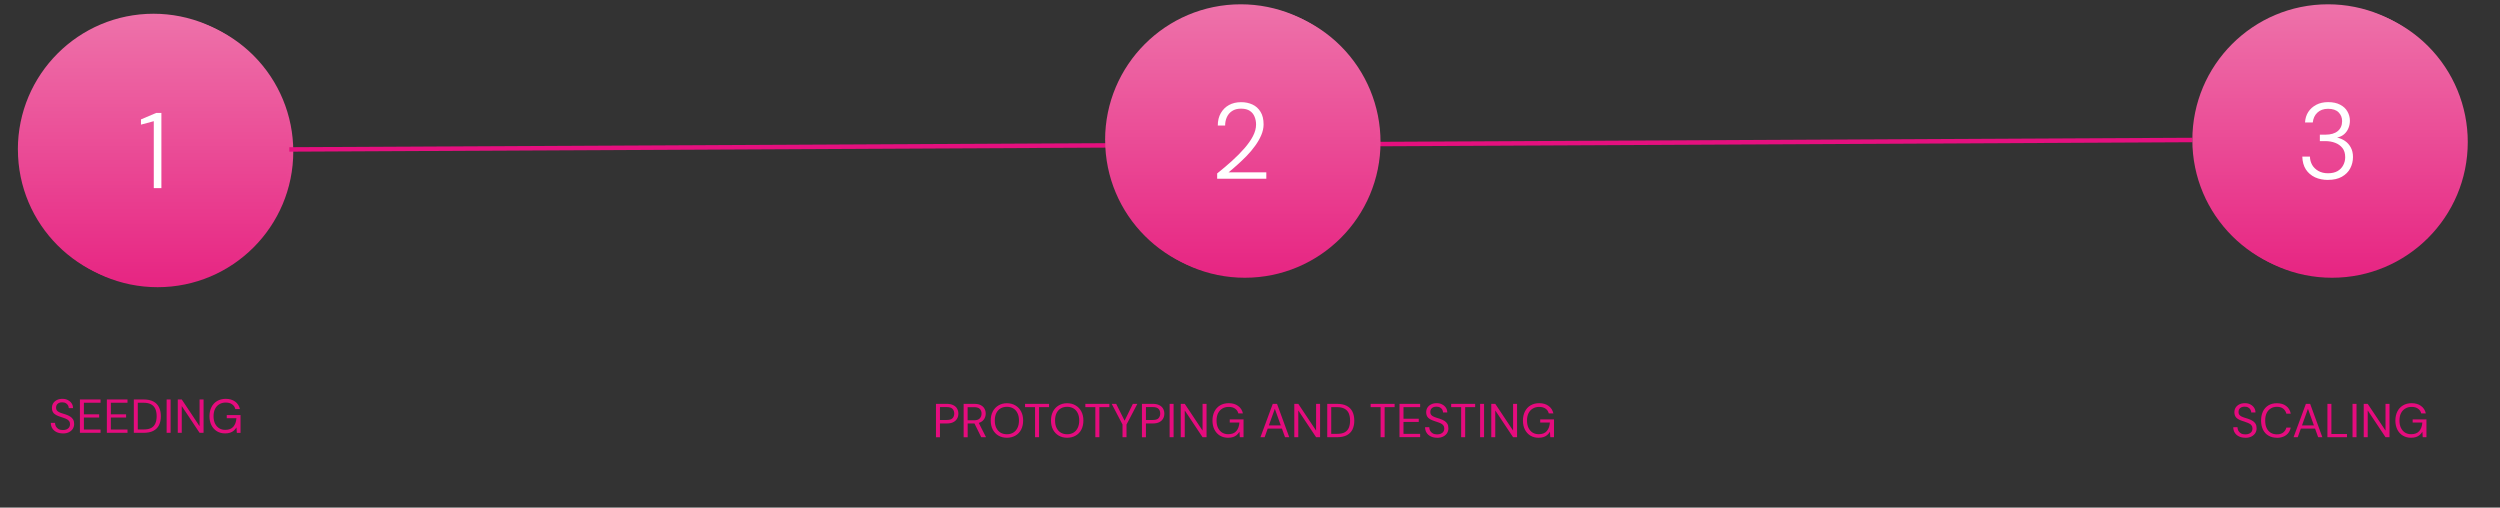<?xml version="1.0" encoding="UTF-8"?> <svg xmlns="http://www.w3.org/2000/svg" xmlns:xlink="http://www.w3.org/1999/xlink" id="Ebene_1" version="1.1" viewBox="0 0 558.43 113.39"><rect x="0" y="0" width="558.43" height="113.39" fill="#333333" stroke="none"/><defs><style> .st0 { fill: #010101; fill-opacity: 0; } .st0, .st1, .st2, .st3, .st4, .st5, .st6 { fill-rule: evenodd; } .st7 { fill: none; stroke: #e5107f; stroke-linejoin: round; } .st1 { fill: url(#Unbenannter_Verlauf_6); } .st8 { fill: #fff; } .st9 { fill: #e50c7e; } .st2 { fill: url(#Unbenannter_Verlauf_62); } .st3 { fill: url(#Unbenannter_Verlauf_63); } .st4 { fill: url(#Unbenannter_Verlauf_64); } .st5 { fill: url(#Unbenannter_Verlauf_61); } .st6 { fill: url(#Unbenannter_Verlauf_65); } </style><linearGradient id="Unbenannter_Verlauf_6" data-name="Unbenannter Verlauf 6" x1="-126.33" y1="212.26" x2="-126.33" y2="220.05" gradientTransform="translate(1018.88 1716.92) scale(7.79 -7.79)" gradientUnits="userSpaceOnUse"><stop offset="0" stop-color="#e72683"></stop><stop offset="1" stop-color="#ee73aa"></stop></linearGradient><linearGradient id="Unbenannter_Verlauf_61" data-name="Unbenannter Verlauf 6" y1="212.26" y2="220.05" gradientTransform="translate(1017.98 1716.46) scale(7.79 -7.79)" xlink:href="#Unbenannter_Verlauf_6"></linearGradient><linearGradient id="Unbenannter_Verlauf_62" data-name="Unbenannter Verlauf 6" x1="-95.14" y1="212.53" x2="-95.14" y2="220.32" xlink:href="#Unbenannter_Verlauf_6"></linearGradient><linearGradient id="Unbenannter_Verlauf_63" data-name="Unbenannter Verlauf 6" x1="-95.14" y1="212.53" x2="-95.14" y2="220.32" gradientTransform="translate(1017.98 1716.46) scale(7.79 -7.79)" xlink:href="#Unbenannter_Verlauf_6"></linearGradient><linearGradient id="Unbenannter_Verlauf_64" data-name="Unbenannter Verlauf 6" x1="-63.95" y1="212.53" x2="-63.95" y2="220.32" xlink:href="#Unbenannter_Verlauf_6"></linearGradient><linearGradient id="Unbenannter_Verlauf_65" data-name="Unbenannter Verlauf 6" x1="-63.95" y1="212.53" x2="-63.95" y2="220.32" gradientTransform="translate(1017.98 1716.46) scale(7.79 -7.79)" xlink:href="#Unbenannter_Verlauf_6"></linearGradient></defs><g id="p.1"><path class="st1" d="M4.88,33.84h0C4.88,17.09,18.45,3.52,35.19,3.52h0c8.04,0,15.75,3.19,21.44,8.88s8.88,13.4,8.88,21.44h0c0,16.74-13.57,30.31-30.31,30.31h0c-16.74,0-30.31-13.57-30.31-30.31Z"></path><path class="st8" d="M35.24,42.48v-14.95l-2.86.77v-1.17l3.39-1.44h1.17v16.8h-1.7Z"></path></g><g id="p.11" data-name="p.1"><path class="st5" d="M3.99,33.38h0C3.99,16.64,17.56,3.07,34.3,3.07h0c8.04,0,15.75,3.19,21.44,8.88s8.88,13.4,8.88,21.44h0c0,16.74-13.57,30.31-30.31,30.31h0c-16.74,0-30.31-13.57-30.31-30.31Z"></path><path class="st8" d="M34.35,42.02v-14.95l-2.86.77v-1.17l3.39-1.44h1.17v16.8h-1.7Z"></path></g><path class="st0" d="M64.62,33.38l425.1-2.11"></path><path class="st7" d="M64.62,33.38l425.1-2.11"></path><g id="p.3"><path class="st2" d="M247.74,31.72h0c0-16.74,13.57-30.31,30.31-30.31h0c8.04,0,15.75,3.19,21.44,8.88,5.69,5.69,8.88,13.4,8.88,21.44h0c0,16.74-13.57,30.31-30.31,30.31h0c-16.74,0-30.31-13.57-30.31-30.31Z"></path><path class="st8" d="M272.77,40.36v-1.17c1.17-.93,2.27-1.86,3.31-2.8,1.04-.94,1.96-1.87,2.77-2.8.81-.93,1.45-1.83,1.91-2.72.47-.9.7-1.77.7-2.61,0-.61-.11-1.19-.33-1.73-.21-.54-.56-.98-1.05-1.31-.48-.33-1.14-.5-1.98-.5s-1.47.18-2,.53c-.52.34-.91.8-1.17,1.38-.25.56-.38,1.18-.38,1.86h-1.64c0-1.07.22-1.99.67-2.77.45-.78,1.06-1.39,1.83-1.81.78-.43,1.69-.64,2.72-.64.94,0,1.78.18,2.53.53.76.35,1.36.9,1.81,1.64.45.73.67,1.66.67,2.8,0,.8-.18,1.61-.53,2.42-.34.8-.8,1.59-1.36,2.36-.55.77-1.17,1.51-1.86,2.22s-1.39,1.38-2.11,2.02c-.71.64-1.36,1.2-1.97,1.69h8.44v1.42h-10.98Z"></path></g><g id="p.31" data-name="p.3"><path class="st3" d="M246.85,31.27h0c0-16.74,13.57-30.31,30.31-30.31h0c8.04,0,15.75,3.19,21.44,8.88,5.69,5.69,8.88,13.4,8.88,21.44h0c0,16.74-13.57,30.31-30.31,30.31h0c-16.74,0-30.31-13.57-30.31-30.31Z"></path><path class="st8" d="M271.88,39.91v-1.17c1.17-.93,2.27-1.86,3.31-2.8,1.04-.94,1.96-1.87,2.77-2.8.81-.93,1.45-1.83,1.91-2.72.47-.9.7-1.77.7-2.61,0-.61-.11-1.19-.33-1.73-.21-.54-.56-.98-1.05-1.31-.48-.33-1.14-.5-1.98-.5s-1.47.18-2,.53c-.52.34-.91.8-1.17,1.38-.25.56-.38,1.18-.38,1.86h-1.64c0-1.07.22-1.99.67-2.77.45-.78,1.06-1.39,1.83-1.81.78-.43,1.69-.64,2.72-.64.94,0,1.78.18,2.53.53.76.35,1.36.9,1.81,1.64.45.73.67,1.66.67,2.8,0,.8-.18,1.61-.53,2.42-.34.8-.8,1.59-1.36,2.36-.55.77-1.17,1.51-1.86,2.22s-1.39,1.38-2.11,2.02c-.71.64-1.36,1.2-1.97,1.69h8.44v1.42h-10.98Z"></path></g><g id="p.5"><path class="st4" d="M490.6,31.72h0c0-16.74,13.57-30.31,30.31-30.31h0c8.04,0,15.75,3.19,21.44,8.88,5.69,5.69,8.88,13.4,8.88,21.44h0c0,16.74-13.57,30.31-30.32,30.31h0c-16.74,0-30.31-13.57-30.31-30.31Z"></path><path class="st8" d="M520.9,40.64c-1.07,0-2.04-.19-2.89-.58-.85-.4-1.54-.98-2.05-1.75-.5-.78-.77-1.74-.8-2.88h1.7c.02.68.19,1.3.5,1.86.32.55.78,1,1.38,1.34s1.31.52,2.16.52,1.55-.16,2.11-.47c.56-.32.99-.76,1.28-1.31.3-.55.45-1.16.45-1.81,0-.85-.21-1.54-.62-2.05-.41-.52-.95-.91-1.62-1.16-.67-.25-1.39-.38-2.17-.38h-1.25v-1.44h1.25c1.19,0,2.1-.27,2.75-.8.65-.54.97-1.29.97-2.23,0-.78-.26-1.43-.78-1.95-.52-.53-1.31-.8-2.36-.8-.99,0-1.79.29-2.39.86-.59.56-.93,1.29-1.02,2.19h-1.73c.05-.89.29-1.67.72-2.34.44-.68,1.04-1.21,1.8-1.61.76-.4,1.65-.59,2.66-.59s1.94.19,2.67.58c.73.38,1.27.88,1.62,1.52.36.62.55,1.31.55,2.06,0,.54-.1,1.07-.3,1.59-.19.51-.49.96-.92,1.36-.42.39-.96.66-1.64.81.68.15,1.28.41,1.8.78.53.36.95.85,1.27,1.45.32.59.48,1.3.48,2.11,0,.92-.21,1.77-.62,2.55-.41.77-1.03,1.39-1.86,1.86-.83.47-1.86.7-3.08.7Z"></path></g><g id="p.51" data-name="p.5"><path class="st6" d="M489.71,31.27h0c0-16.74,13.57-30.31,30.31-30.31h0c8.04,0,15.75,3.19,21.44,8.88,5.69,5.69,8.88,13.4,8.88,21.44h0c0,16.74-13.57,30.31-30.32,30.31h0c-16.74,0-30.31-13.57-30.31-30.31Z"></path><path class="st8" d="M520.01,40.19c-1.07,0-2.04-.19-2.89-.58-.85-.4-1.54-.98-2.05-1.75-.5-.78-.77-1.74-.8-2.88h1.7c.02.68.19,1.3.5,1.86.32.55.78,1,1.38,1.34s1.31.52,2.16.52,1.55-.16,2.11-.47c.56-.32.99-.76,1.28-1.31.3-.55.45-1.16.45-1.81,0-.85-.21-1.54-.62-2.05-.41-.52-.95-.91-1.62-1.16-.67-.25-1.39-.38-2.17-.38h-1.25v-1.44h1.25c1.19,0,2.1-.27,2.75-.8.65-.54.97-1.29.97-2.23,0-.78-.26-1.43-.78-1.95-.52-.53-1.31-.8-2.36-.8-.99,0-1.79.29-2.39.86-.59.56-.93,1.29-1.02,2.19h-1.73c.05-.89.29-1.67.72-2.34.44-.68,1.04-1.21,1.8-1.61.76-.4,1.65-.59,2.66-.59s1.94.19,2.67.58c.73.38,1.27.88,1.62,1.52.36.62.55,1.31.55,2.06,0,.54-.1,1.07-.3,1.59-.19.51-.49.96-.92,1.36-.42.39-.96.66-1.64.81.68.15,1.28.41,1.8.78.53.36.95.85,1.27,1.45.32.59.48,1.3.48,2.11,0,.92-.21,1.77-.62,2.55-.41.77-1.03,1.39-1.86,1.86-.83.47-1.86.7-3.08.7Z"></path></g><path class="st0" d="M1.87,77.44h70.93v33.48H1.87v-33.48Z"></path><path class="st9" d="M14.04,96.81c-.54,0-1.02-.1-1.42-.3s-.72-.47-.94-.83-.33-.77-.33-1.23h.94c0,.29.07.56.2.81.14.24.33.43.58.58.26.15.58.22.97.22.33,0,.62-.05.86-.16.24-.11.42-.27.55-.45.12-.2.19-.42.19-.66,0-.29-.06-.53-.19-.7-.12-.19-.3-.34-.52-.45-.21-.11-.45-.21-.73-.3-.28-.09-.57-.19-.88-.3-.59-.2-1.03-.44-1.31-.73-.27-.3-.41-.69-.41-1.17,0-.41.09-.76.28-1.06s.46-.54.81-.72.77-.27,1.25-.27.89.09,1.23.28c.35.18.63.42.83.73.21.3.31.66.31,1.06h-.95c0-.21-.05-.41-.16-.61s-.27-.36-.48-.48c-.22-.14-.49-.2-.81-.2-.27-.01-.51.03-.72.12s-.38.23-.5.41c-.11.18-.17.4-.17.66,0,.24.05.44.16.59.1.15.26.27.45.38s.43.2.69.28.55.18.88.28c.36.12.69.28.97.45.28.17.5.39.66.66s.23.61.23,1.03c0,.35-.09.69-.28,1.02-.19.31-.47.57-.84.77-.36.2-.83.3-1.39.3ZM17.85,96.68v-7.45h4.61v.73h-3.72v2.59h3.41v.72h-3.41v2.67h3.72v.73h-4.61ZM23.87,96.68v-7.45h4.61v.73h-3.72v2.59h3.41v.72h-3.41v2.67h3.72v.73h-4.61ZM29.89,96.68v-7.45h2.2c.88,0,1.59.15,2.16.45.57.3.99.73,1.27,1.3.27.55.41,1.22.41,2,0,.76-.14,1.42-.41,1.98-.27.55-.69.98-1.27,1.28-.56.29-1.28.44-2.16.44h-2.2ZM30.78,95.93h1.28c.73,0,1.31-.11,1.73-.34.43-.24.73-.58.92-1.03.19-.45.28-.97.28-1.58,0-.62-.09-1.16-.28-1.61-.19-.45-.49-.79-.92-1.03-.43-.25-1.01-.38-1.73-.38h-1.28v5.97ZM37.22,96.68v-7.45h.89v7.45h-.89ZM39.71,96.68v-7.45h.89l3.98,5.97h0v-5.97h.89v7.45h-.89l-3.98-5.98h0v5.98h-.89ZM50.28,96.81c-.69,0-1.3-.16-1.83-.48-.52-.32-.93-.77-1.22-1.34-.29-.57-.44-1.24-.44-2.02s.15-1.43.44-2.02c.29-.58.71-1.04,1.25-1.36.55-.33,1.2-.5,1.94-.5.83,0,1.53.2,2.09.61.56.4.92.95,1.08,1.67h-1.03c-.1-.45-.34-.8-.72-1.06-.36-.26-.84-.39-1.42-.39-.55,0-1.03.12-1.44.38-.41.24-.72.59-.95,1.05-.22.45-.33.99-.33,1.62s.11,1.18.33,1.64c.23.46.54.81.92,1.05.4.24.85.36,1.36.36.8,0,1.41-.23,1.81-.7s.64-1.1.69-1.91h-2.16v-.7h3.08v3.98h-.83l-.08-1.22h0c-.18.29-.38.54-.61.73-.23.2-.5.35-.81.45s-.69.16-1.12.16Z"></path><path class="st0" d="M199.27,78.42h164.16v33.48h-164.16v-33.48Z"></path><path class="st9" d="M209.07,97.66v-7.45h2.44c.58,0,1.06.1,1.44.3.39.19.67.45.84.78.19.32.28.69.28,1.11s-.09.78-.28,1.11c-.18.32-.45.58-.83.78s-.86.3-1.45.3h-1.55v3.08h-.89ZM209.96,93.81h1.53c.59,0,1.02-.12,1.27-.38s.39-.61.39-1.05-.13-.81-.39-1.06c-.25-.26-.67-.39-1.27-.39h-1.53v2.88ZM215.25,97.66v-7.45h2.41c.58,0,1.06.1,1.42.3.38.19.65.45.83.78.18.32.27.69.27,1.09s-.09.78-.28,1.11c-.18.33-.45.6-.83.8s-.85.3-1.44.3h-1.48v3.08h-.89ZM219.18,97.66l-1.64-3.33h1.02l1.69,3.33h-1.06ZM216.14,93.88h1.45c.57,0,.99-.14,1.25-.41.27-.28.41-.64.41-1.08s-.13-.79-.39-1.05c-.26-.26-.68-.39-1.27-.39h-1.45v2.92ZM224.91,97.78c-.72,0-1.35-.16-1.89-.48-.54-.32-.96-.77-1.27-1.34-.3-.58-.45-1.26-.45-2.03s.15-1.43.45-2c.3-.58.72-1.04,1.27-1.36.54-.33,1.17-.5,1.89-.5s1.36.17,1.91.5c.55.32.97.78,1.27,1.36.3.57.45,1.24.45,2s-.15,1.45-.45,2.03c-.29.57-.71,1.02-1.27,1.34-.54.32-1.18.48-1.91.48ZM224.91,97c.54,0,1.02-.12,1.42-.36.41-.25.72-.6.94-1.06.23-.46.34-1.01.34-1.66s-.11-1.18-.34-1.64c-.22-.46-.53-.81-.94-1.05s-.88-.36-1.42-.36-1.01.12-1.42.36c-.41.24-.72.59-.95,1.05-.22.46-.33,1.01-.33,1.64s.11,1.2.33,1.66c.23.46.55.81.95,1.06.42.24.89.36,1.42.36ZM231.2,97.66v-6.72h-2.23v-.73h5.36v.73h-2.23v6.72h-.89ZM238.37,97.78c-.72,0-1.35-.16-1.89-.48-.54-.32-.96-.77-1.27-1.34-.3-.58-.45-1.26-.45-2.03s.15-1.43.45-2c.3-.58.72-1.04,1.27-1.36.54-.33,1.17-.5,1.89-.5s1.36.17,1.91.5c.55.32.97.78,1.27,1.36.3.57.45,1.24.45,2s-.15,1.45-.45,2.03c-.29.57-.71,1.02-1.27,1.34-.54.32-1.18.48-1.91.48ZM238.37,97c.54,0,1.02-.12,1.42-.36.41-.25.72-.6.94-1.06.23-.46.34-1.01.34-1.66s-.11-1.18-.34-1.64c-.22-.46-.53-.81-.94-1.05s-.88-.36-1.42-.36-1.01.12-1.42.36c-.41.24-.72.59-.95,1.05-.22.46-.33,1.01-.33,1.64s.11,1.2.33,1.66c.23.46.55.81.95,1.06.42.24.89.36,1.42.36ZM244.67,97.66v-6.72h-2.23v-.73h5.36v.73h-2.23v6.72h-.89ZM250.74,97.66v-2.83l-2.42-4.62h1l2.02,4.03h-.27l1.98-4.03h1l-2.42,4.62v2.83h-.89ZM255.08,97.66v-7.45h2.44c.58,0,1.06.1,1.44.3.39.19.67.45.84.78.19.32.28.69.28,1.11s-.09.78-.28,1.11c-.18.32-.45.58-.83.78s-.86.3-1.45.3h-1.55v3.08h-.89ZM255.97,93.81h1.53c.59,0,1.02-.12,1.27-.38s.39-.61.39-1.05-.13-.81-.39-1.06c-.25-.26-.67-.39-1.27-.39h-1.53v2.88ZM261.26,97.66v-7.45h.89v7.45h-.89ZM263.75,97.66v-7.45h.89l3.98,5.97h0v-5.97h.89v7.45h-.89l-3.98-5.98h0v5.98h-.89ZM274.32,97.78c-.69,0-1.3-.16-1.83-.48-.52-.32-.93-.77-1.22-1.34-.29-.57-.44-1.24-.44-2.02s.15-1.43.44-2.02c.29-.58.71-1.04,1.25-1.36.55-.33,1.2-.5,1.94-.5.83,0,1.53.2,2.09.61.56.4.92.95,1.08,1.67h-1.03c-.1-.45-.34-.8-.72-1.06-.36-.26-.84-.39-1.42-.39-.55,0-1.03.12-1.44.38-.41.24-.72.59-.95,1.05-.22.45-.33.99-.33,1.62s.11,1.18.33,1.64c.23.46.54.81.92,1.05.4.24.85.36,1.36.36.8,0,1.41-.23,1.81-.7s.64-1.1.69-1.91h-2.16v-.7h3.08v3.98h-.83l-.08-1.22h0c-.18.29-.38.54-.61.73-.23.2-.5.35-.81.45s-.69.16-1.12.16ZM281.55,97.66l2.75-7.45h.95l2.73,7.45h-.94l-2.28-6.34h0l-2.28,6.34h-.94ZM282.81,95.74l.25-.72h3.39l.25.72h-3.89ZM289.11,97.66v-7.45h.89l3.98,5.97h0v-5.97h.89v7.45h-.89l-3.98-5.98h0v5.98h-.89ZM296.47,97.66v-7.45h2.2c.88,0,1.59.15,2.16.45.57.3.99.73,1.27,1.3.27.55.41,1.22.41,2s-.14,1.42-.41,1.98c-.27.55-.69.98-1.27,1.28-.56.29-1.28.44-2.16.44h-2.2ZM297.36,96.91h1.28c.73,0,1.31-.11,1.73-.34.43-.24.73-.58.92-1.03s.28-.97.28-1.58-.09-1.16-.28-1.61-.49-.79-.92-1.03c-.43-.25-1.01-.38-1.73-.38h-1.28v5.97ZM308.39,97.66v-6.72h-2.23v-.73h5.36v.73h-2.23v6.72h-.89ZM312.61,97.66v-7.45h4.61v.73h-3.72v2.59h3.41v.72h-3.41v2.67h3.72v.73h-4.61ZM321.01,97.78c-.54,0-1.02-.1-1.42-.3s-.72-.47-.94-.83-.33-.77-.33-1.23h.94c0,.29.07.56.2.81.14.24.33.43.58.58.26.15.58.22.97.22.33,0,.62-.05.86-.16.24-.11.42-.27.55-.45.12-.2.19-.42.19-.66,0-.29-.06-.53-.19-.7-.12-.19-.3-.34-.52-.45-.21-.11-.45-.21-.73-.3-.28-.09-.57-.19-.88-.3-.59-.2-1.03-.44-1.31-.73-.27-.3-.41-.69-.41-1.17,0-.41.09-.76.28-1.06s.46-.54.81-.72c.35-.18.77-.27,1.25-.27s.89.09,1.23.28c.35.18.63.42.83.73.21.3.31.66.31,1.06h-.95c0-.21-.05-.41-.16-.61-.1-.2-.27-.36-.48-.48-.22-.14-.49-.2-.81-.2-.27-.01-.51.03-.72.12-.21.09-.38.23-.5.41-.11.18-.17.4-.17.66,0,.24.05.44.16.59.1.15.26.27.45.38.2.1.43.2.69.28.26.08.55.18.88.28.36.12.69.28.97.45.28.17.5.39.66.66s.23.61.23,1.03c0,.35-.09.69-.28,1.02-.19.31-.47.57-.84.77-.36.2-.83.3-1.39.3ZM326.38,97.66v-6.72h-2.23v-.73h5.36v.73h-2.23v6.72h-.89ZM330.61,97.66v-7.45h.89v7.45h-.89ZM333.11,97.66v-7.45h.89l3.98,5.97h0v-5.97h.89v7.45h-.89l-3.98-5.98h0v5.98h-.89ZM343.67,97.78c-.69,0-1.3-.16-1.83-.48-.52-.32-.93-.77-1.22-1.34-.29-.57-.44-1.24-.44-2.02s.15-1.43.44-2.02c.29-.58.71-1.04,1.25-1.36.55-.33,1.2-.5,1.94-.5.83,0,1.53.2,2.09.61.56.4.92.95,1.08,1.67h-1.03c-.1-.45-.34-.8-.72-1.06-.36-.26-.84-.39-1.42-.39-.55,0-1.03.12-1.44.38-.41.24-.72.59-.95,1.05-.22.45-.33.99-.33,1.62s.11,1.18.33,1.64c.23.46.54.81.92,1.05.4.24.85.36,1.36.36.8,0,1.41-.23,1.81-.7s.64-1.1.69-1.91h-2.16v-.7h3.08v3.98h-.83l-.08-1.22h0c-.18.29-.38.54-.61.73-.23.2-.5.35-.81.45s-.69.16-1.12.16Z"></path><path class="st0" d="M489.36,78.42h70.93v33.48h-70.93v-33.48Z"></path><path class="st9" d="M501.54,97.78c-.54,0-1.02-.1-1.42-.3-.41-.2-.72-.47-.94-.83-.22-.35-.33-.77-.33-1.23h.94c0,.29.07.56.2.81.14.24.33.43.58.58.26.15.58.22.97.22.33,0,.62-.05.86-.16.24-.11.42-.27.55-.45.13-.2.19-.42.19-.66,0-.29-.06-.53-.19-.7-.12-.19-.3-.34-.52-.45-.21-.11-.45-.21-.73-.3-.28-.09-.57-.19-.88-.3-.59-.2-1.03-.44-1.31-.73-.27-.3-.41-.69-.41-1.17,0-.41.09-.76.28-1.06.19-.3.46-.54.81-.72.35-.18.77-.27,1.25-.27s.89.09,1.23.28c.35.18.63.42.83.73.21.3.31.66.31,1.06h-.95c0-.21-.05-.41-.16-.61-.1-.2-.27-.36-.48-.48-.22-.14-.49-.2-.81-.2-.27-.01-.51.03-.72.12-.21.09-.37.23-.5.41-.11.18-.17.4-.17.66,0,.24.05.44.16.59.1.15.26.27.45.38.2.1.43.2.69.28.26.08.55.18.88.28.36.12.69.28.97.45.28.17.5.39.66.66.16.27.23.61.23,1.03,0,.35-.09.69-.28,1.02-.19.31-.47.57-.84.77-.36.2-.83.3-1.39.3ZM508.58,97.78c-.72,0-1.34-.16-1.88-.48s-.94-.77-1.22-1.34c-.28-.58-.42-1.26-.42-2.03s.14-1.43.42-2.02.69-1.04,1.22-1.36,1.16-.48,1.88-.48c.85,0,1.55.2,2.08.61.54.41.89.98,1.03,1.72h-.98c-.11-.46-.35-.83-.7-1.11-.34-.28-.82-.42-1.42-.42-.52,0-.98.12-1.38.38-.4.24-.7.59-.92,1.05-.21.46-.31,1.01-.31,1.64s.1,1.2.31,1.66c.22.46.53.81.92,1.06.4.24.85.36,1.38.36.6,0,1.08-.14,1.42-.41.35-.28.59-.65.7-1.09h.98c-.15.71-.49,1.27-1.03,1.67-.53.41-1.22.61-2.08.61ZM512.32,97.66l2.75-7.45h.95l2.73,7.45h-.94l-2.28-6.34h0l-2.28,6.34h-.94ZM513.58,95.74l.25-.72h3.39l.25.72h-3.89ZM519.88,97.66v-7.45h.89v6.73h3.48v.72h-4.38ZM525.49,97.66v-7.45h.89v7.45h-.89ZM527.99,97.66v-7.45h.89l3.98,5.97h0v-5.97h.89v7.45h-.89l-3.98-5.98h0v5.98h-.89ZM538.55,97.78c-.69,0-1.3-.16-1.83-.48-.52-.32-.93-.77-1.22-1.34s-.44-1.24-.44-2.02.15-1.43.44-2.02.71-1.04,1.25-1.36c.55-.33,1.2-.5,1.94-.5.83,0,1.53.2,2.09.61.56.4.92.95,1.08,1.67h-1.03c-.1-.45-.34-.8-.72-1.06-.36-.26-.84-.39-1.42-.39-.55,0-1.03.12-1.44.38-.41.24-.72.59-.95,1.05-.22.45-.33.99-.33,1.62s.11,1.18.33,1.64c.23.46.54.81.92,1.05.4.24.85.36,1.36.36.8,0,1.41-.23,1.81-.7s.64-1.1.69-1.91h-2.16v-.7h3.08v3.98h-.83l-.08-1.22h0c-.18.29-.38.54-.61.73s-.5.35-.81.45-.69.16-1.12.16Z"></path></svg> 